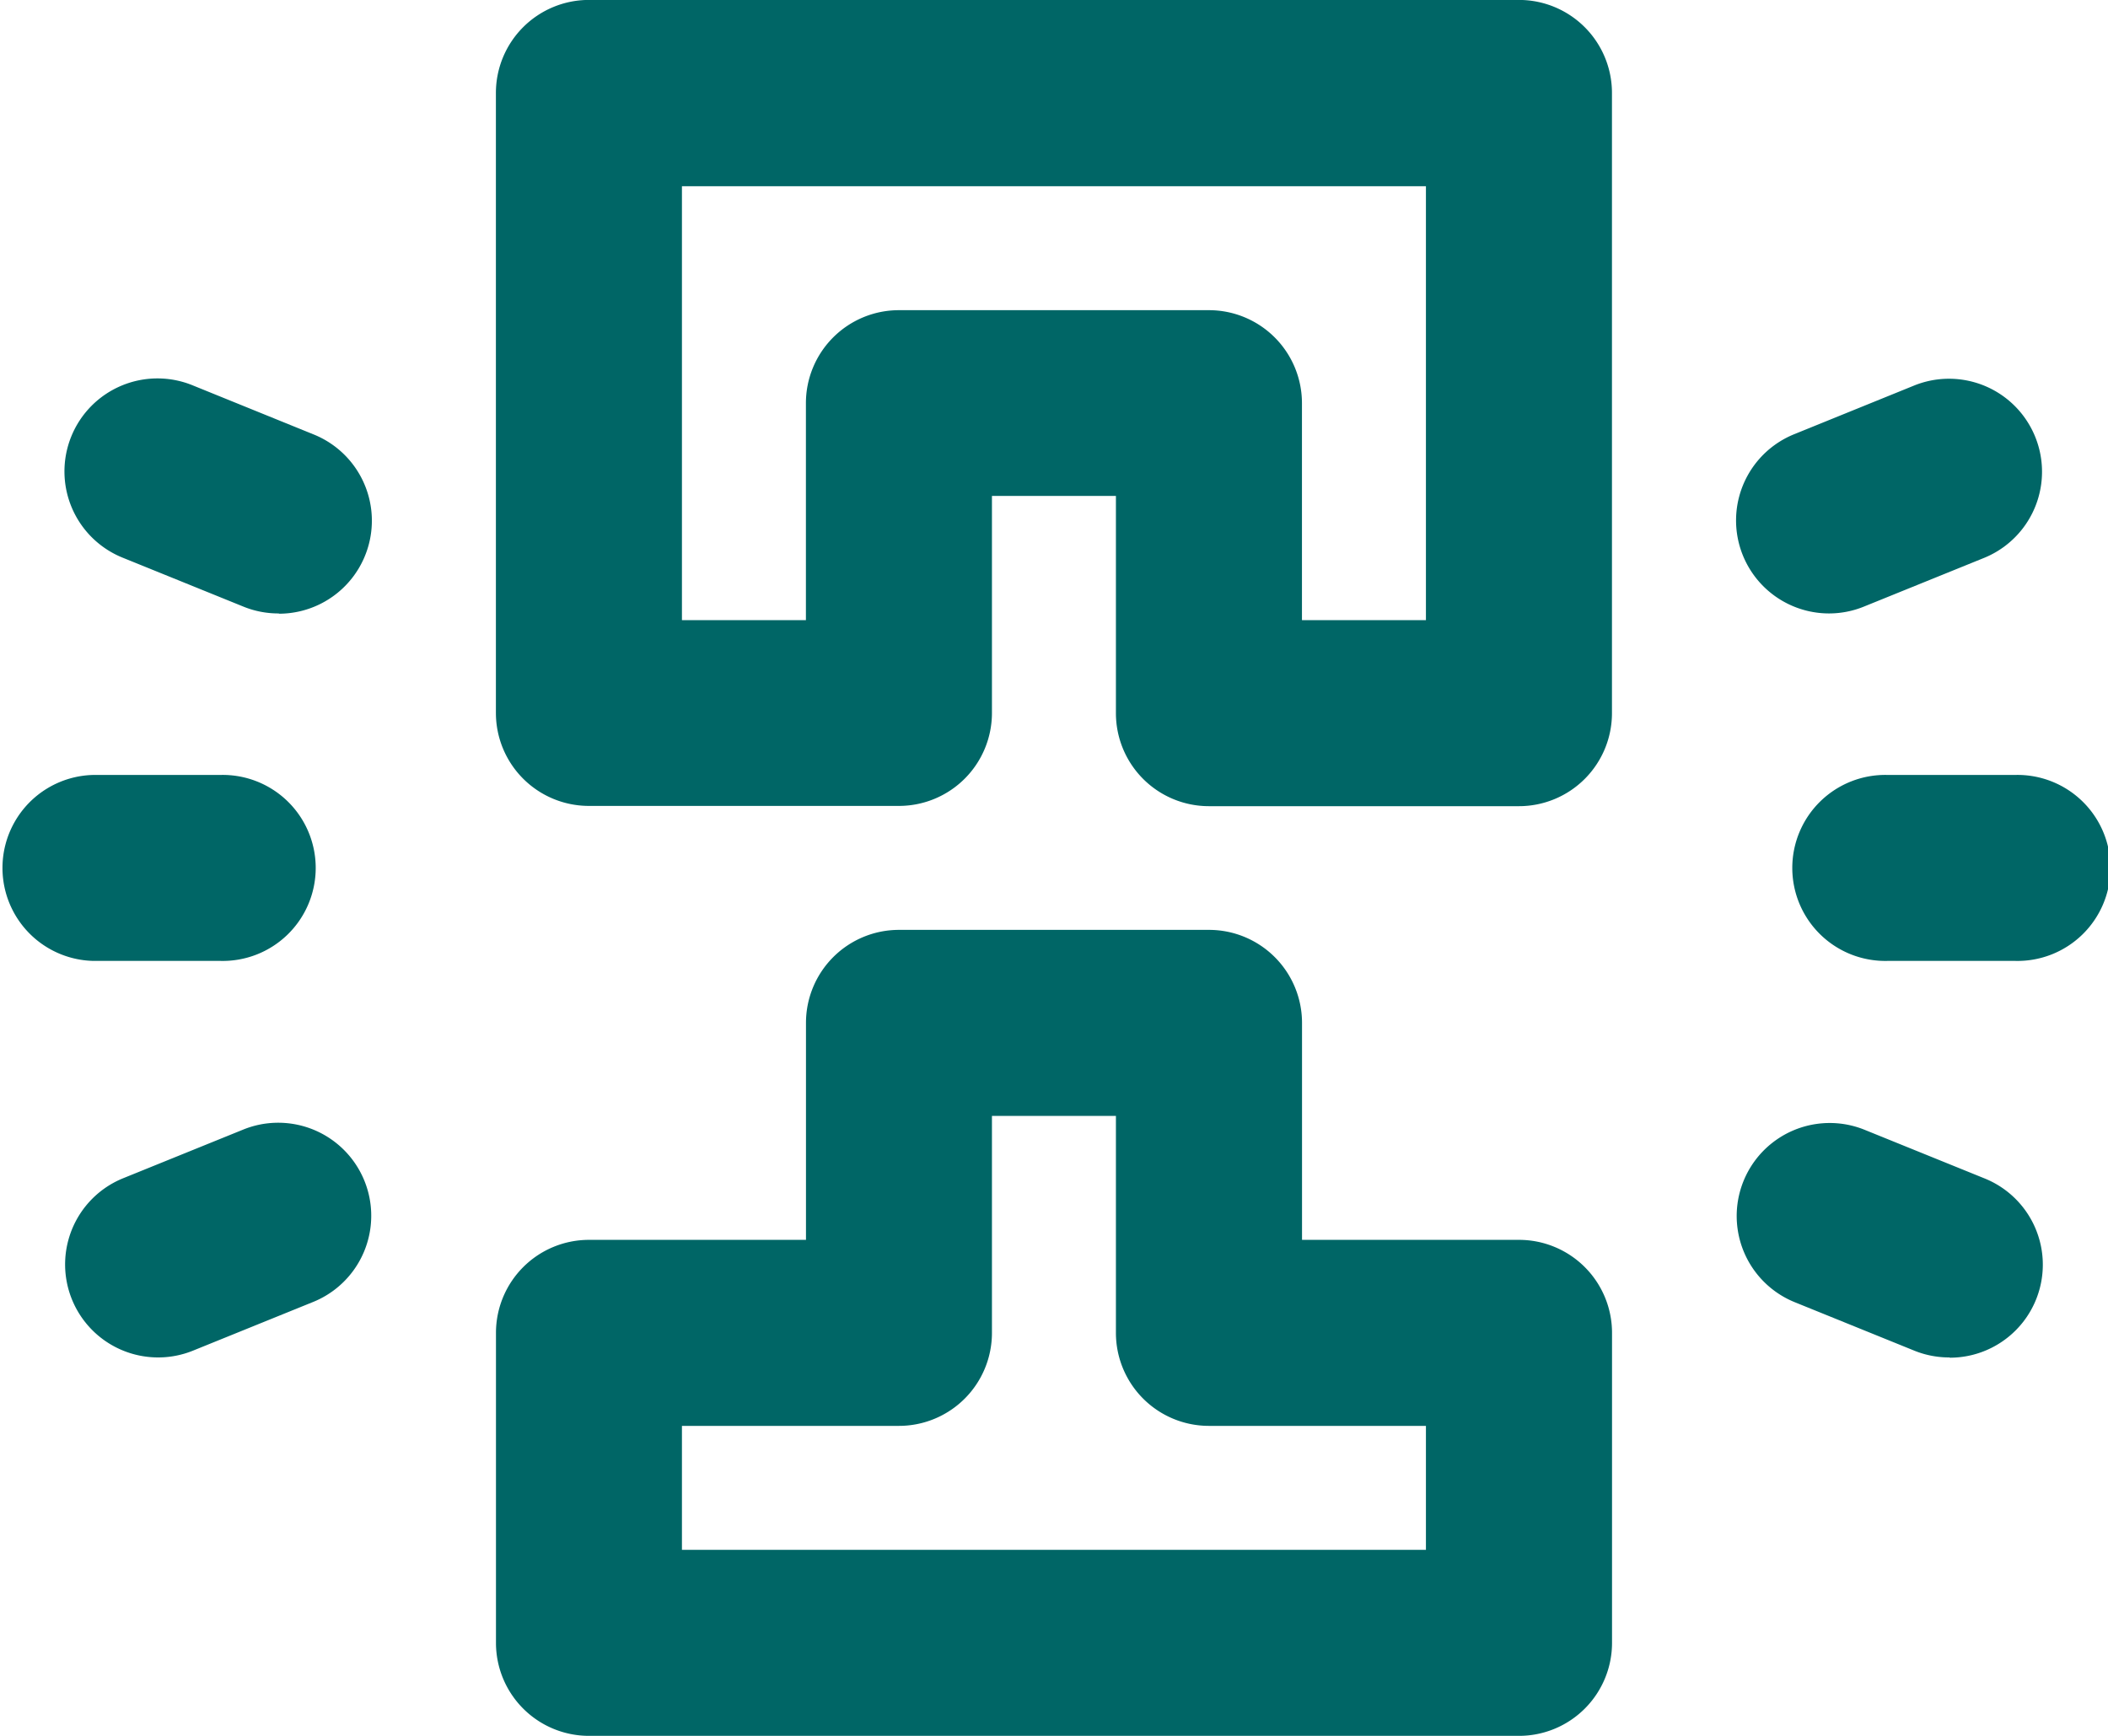 <svg xmlns="http://www.w3.org/2000/svg" width="32" height="26.353" viewBox="0 0 32 26.353">
  <g id="グループ_22758" data-name="グループ 22758" transform="translate(-94.062 -130.361)">
    <path id="パス_2417" data-name="パス 2417" d="M154.945,142.6h-4.706a1.412,1.412,0,0,1-1.412-1.412V137.89h-1.882v3.294a1.412,1.412,0,0,1-1.412,1.412h-4.706a1.412,1.412,0,0,1-1.412-1.412v-9.412a1.412,1.412,0,0,1,1.412-1.412h14.118a1.412,1.412,0,0,1,1.412,1.412v9.412A1.412,1.412,0,0,1,154.945,142.6Zm-3.294-2.824h1.882v-6.588H142.239v6.588h1.882v-3.294a1.412,1.412,0,0,1,1.412-1.412h4.706a1.412,1.412,0,0,1,1.412,1.412Z" transform="translate(-37.825)" fill="#066"/>
    <path id="パス_2418" data-name="パス 2418" d="M154.945,227.635H140.828a1.412,1.412,0,0,1-1.412-1.412v-4.706a1.412,1.412,0,0,1,1.412-1.412h3.294v-3.294a1.412,1.412,0,0,1,1.412-1.412h4.706a1.412,1.412,0,0,1,1.412,1.412v3.294h3.294a1.412,1.412,0,0,1,1.412,1.412v4.706A1.412,1.412,0,0,1,154.945,227.635Zm-12.706-2.824h11.294v-1.882h-3.294a1.412,1.412,0,0,1-1.412-1.412v-3.294h-1.882v3.294a1.412,1.412,0,0,1-1.412,1.412h-3.294Z" transform="translate(-37.825 -70.921)" fill="#066"/>
    <path id="パス_2419" data-name="パス 2419" d="M97.405,204.05H95.474a1.412,1.412,0,0,1,0-2.823h1.931a1.412,1.412,0,1,1,0,2.823Z" transform="translate(0 -59.101)" fill="#066"/>
    <path id="パス_2420" data-name="パス 2420" d="M103.268,168.537a1.407,1.407,0,0,1-.53-.1l-1.833-.743a1.412,1.412,0,1,1,1.061-2.617l1.833.744a1.412,1.412,0,0,1-.531,2.72Z" transform="translate(-4.972 -28.863)" fill="#066"/>
    <path id="パス_2421" data-name="パス 2421" d="M101.436,236.569a1.412,1.412,0,0,1-.531-2.721l1.833-.743a1.412,1.412,0,0,1,1.061,2.617l-1.833.743A1.407,1.407,0,0,1,101.436,236.569Z" transform="translate(-4.972 -85.6)" fill="#066"/>
    <path id="パス_2422" data-name="パス 2422" d="M261.519,204.05h-1.931a1.412,1.412,0,1,1,0-2.823h1.931a1.412,1.412,0,1,1,0,2.823Z" transform="translate(-136.869 -59.101)" fill="#066"/>
    <path id="パス_2423" data-name="パス 2423" d="M256.044,236.569a1.407,1.407,0,0,1-.53-.1l-1.833-.743a1.412,1.412,0,0,1,1.061-2.617l1.833.743a1.412,1.412,0,0,1-.531,2.721Z" transform="translate(-132.385 -85.6)" fill="#066"/>
    <path id="パス_2424" data-name="パス 2424" d="M254.212,168.537a1.412,1.412,0,0,1-.531-2.72l1.833-.744a1.412,1.412,0,0,1,1.061,2.617l-1.833.743A1.405,1.405,0,0,1,254.212,168.537Z" transform="translate(-132.385 -28.863)" fill="#066"/>
  </g>
</svg>
